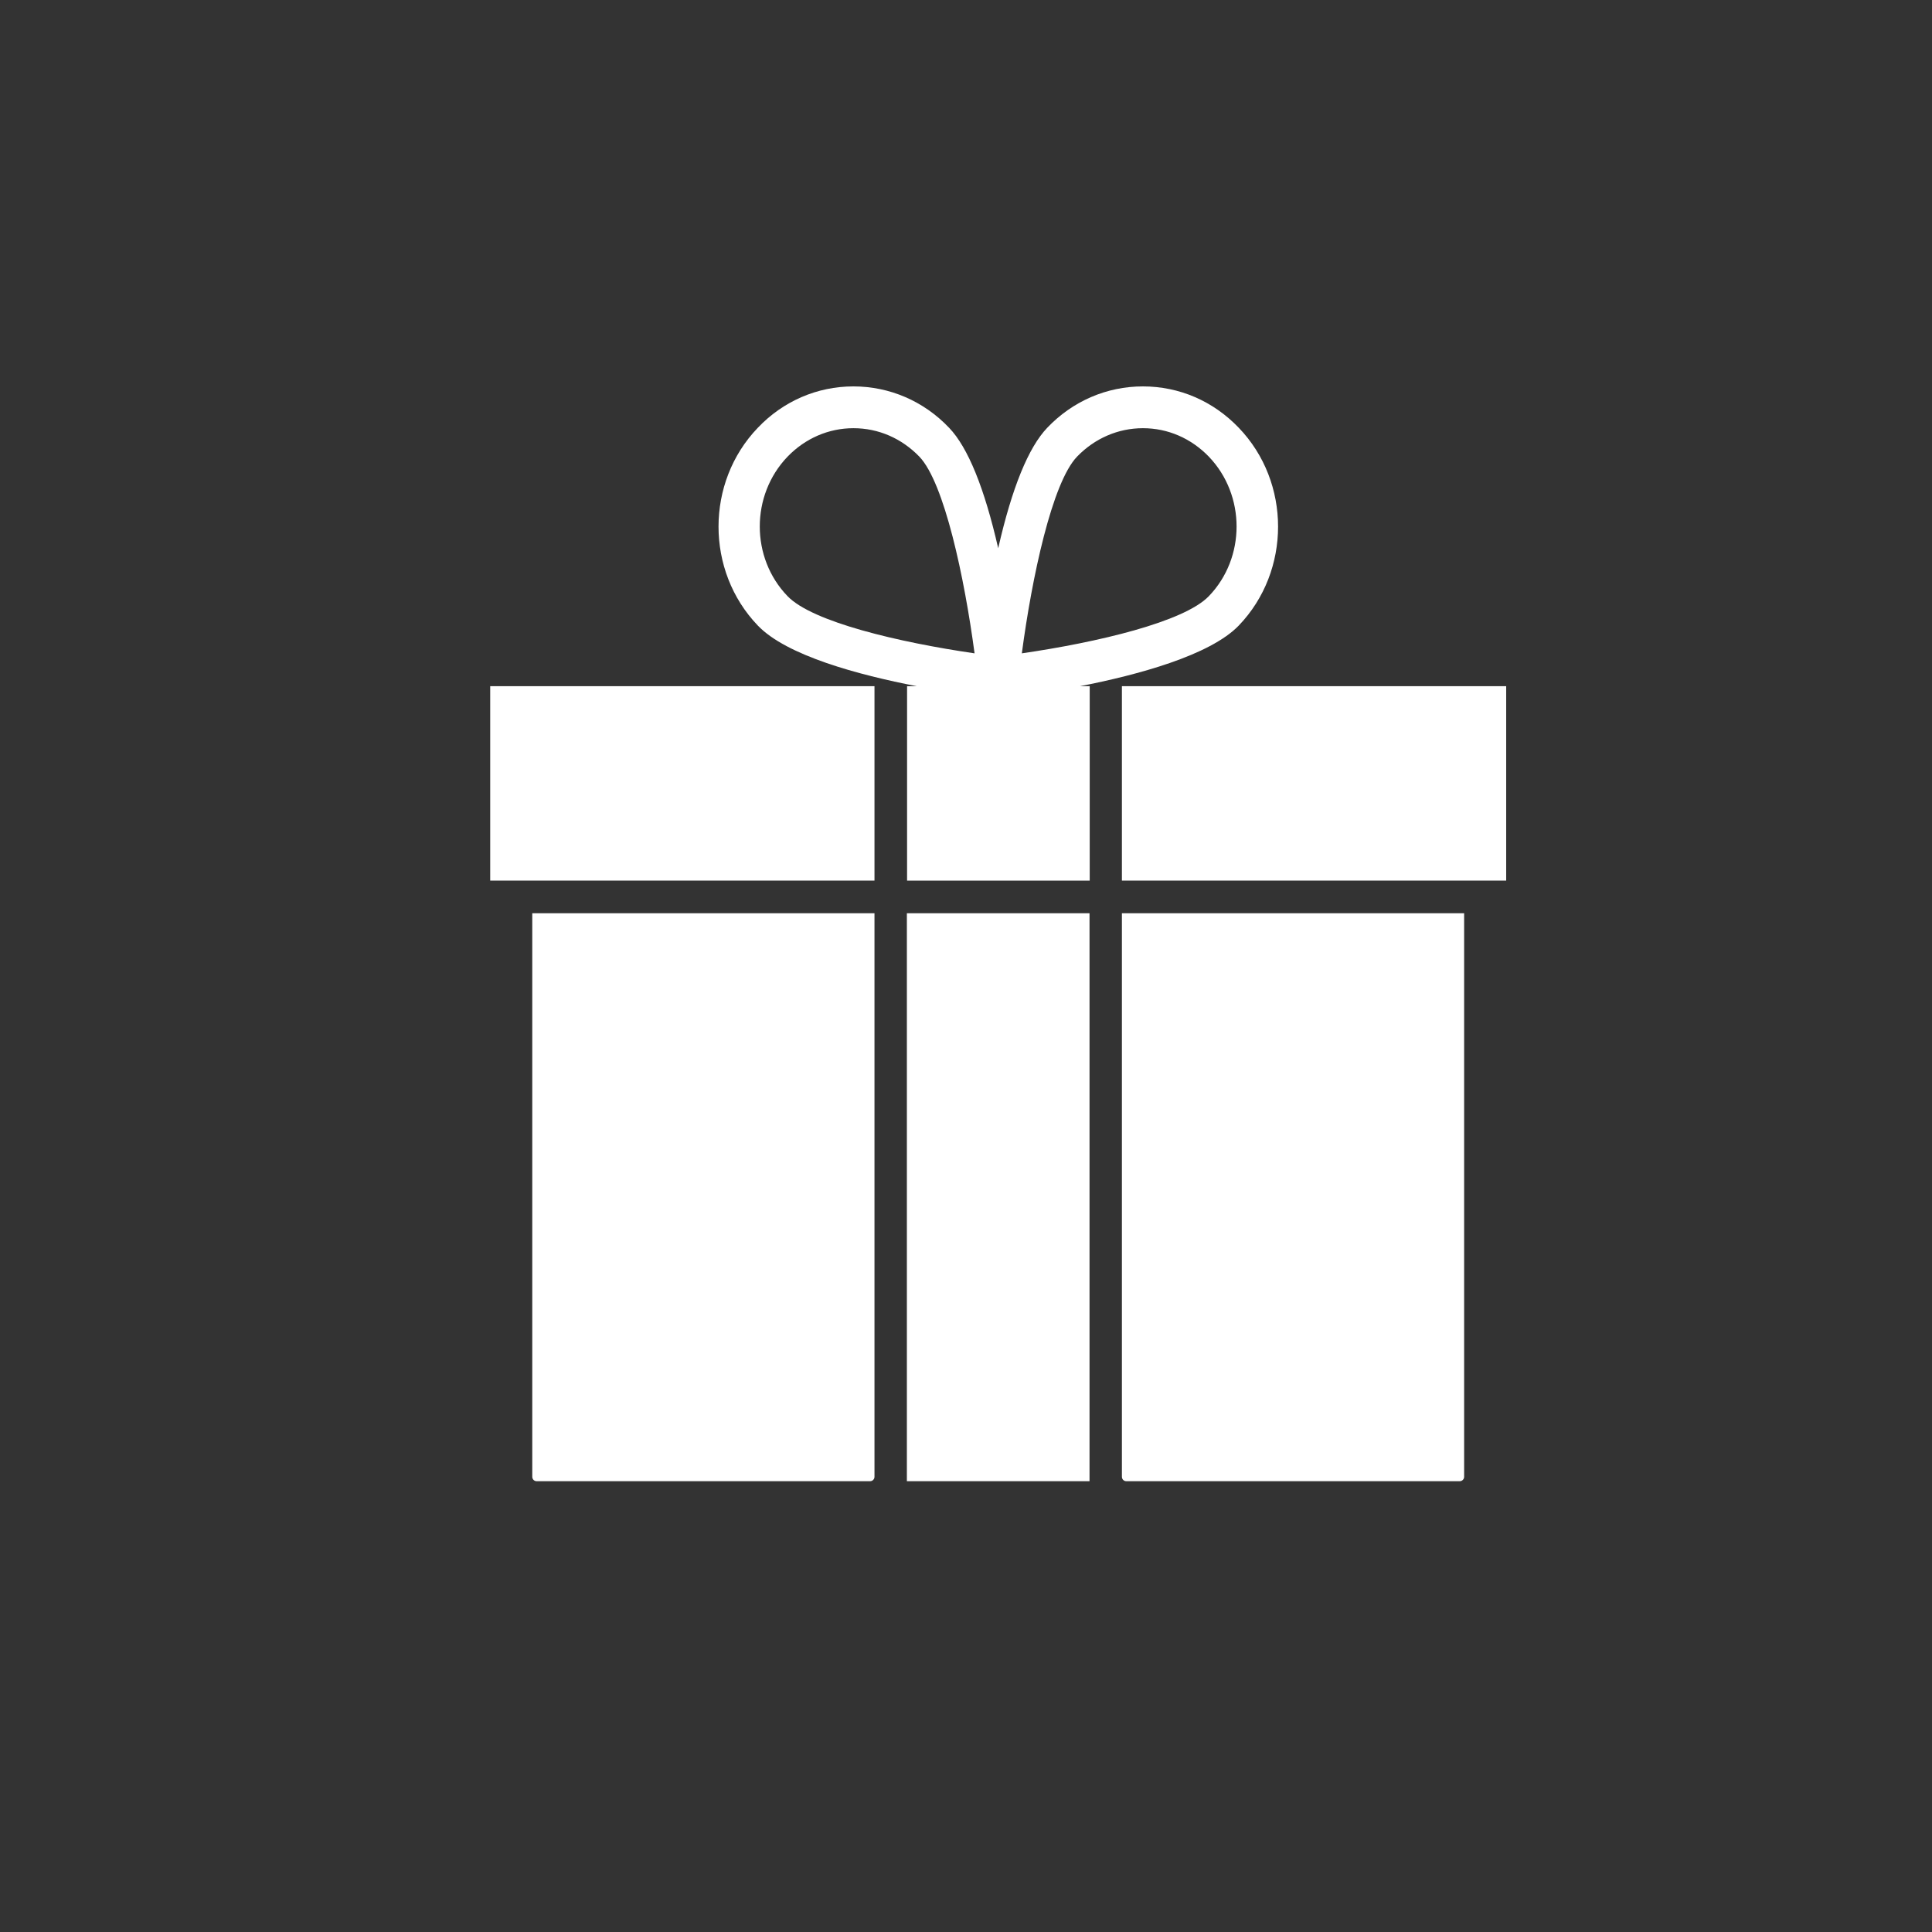 <svg width="30" height="30" viewBox="0 0 30 30" fill="none" xmlns="http://www.w3.org/2000/svg">
<rect x="0" y="0" width="30" height="30" fill="#333333" stroke="none"/>
<g clip-path="url(#clip0_2064_1661)">
<path d="M14.082 22.932V23H16.918V14.181H14.082V22.932Z" fill="white"/>
<path d="M17.421 22.932C17.421 22.969 17.451 23 17.489 23H22.667C22.704 23 22.735 22.969 22.735 22.932V14.181H17.421V22.932Z" fill="white"/>
<path d="M8.265 22.932C8.265 22.969 8.295 23 8.333 23H13.511C13.548 23 13.579 22.969 13.579 22.932V14.181H8.265V22.932Z" fill="white"/>
<path d="M7.612 13.674H13.579V10.655H7.612V13.674Z" fill="white"/>
<path d="M17.421 10.655V13.674H23.388V10.655H17.421Z" fill="white"/>
<path d="M19.236 9.713C20.049 8.866 20.049 7.489 19.236 6.643C18.839 6.228 18.312 6 17.747 6C17.186 6 16.656 6.228 16.261 6.643C15.969 6.949 15.714 7.574 15.5 8.513C15.286 7.578 15.031 6.949 14.738 6.643C14.344 6.228 13.813 6 13.252 6C12.691 6 12.161 6.228 11.767 6.643C10.954 7.489 10.954 8.866 11.767 9.713C12.215 10.182 13.337 10.481 14.235 10.655H14.085V13.674H16.921V10.655H16.771C17.662 10.481 18.788 10.178 19.236 9.713ZM12.229 7.091C12.504 6.806 12.868 6.649 13.252 6.649C13.64 6.649 14 6.806 14.276 7.091C14.663 7.496 14.976 8.968 15.133 10.145C13.963 9.975 12.613 9.658 12.229 9.257C11.654 8.662 11.654 7.69 12.229 7.091ZM16.724 7.091C16.999 6.806 17.363 6.649 17.747 6.649C18.135 6.649 18.495 6.806 18.771 7.091C19.345 7.69 19.345 8.662 18.771 9.257C18.386 9.658 17.037 9.975 15.867 10.145C16.023 8.968 16.336 7.496 16.724 7.091Z" fill="white"/>
</g>
<defs>
<clipPath id="clip0_2064_1661">
<rect width="17" height="17" fill="white" transform="translate(7 6)"/>
</clipPath>
</defs>
</svg>

